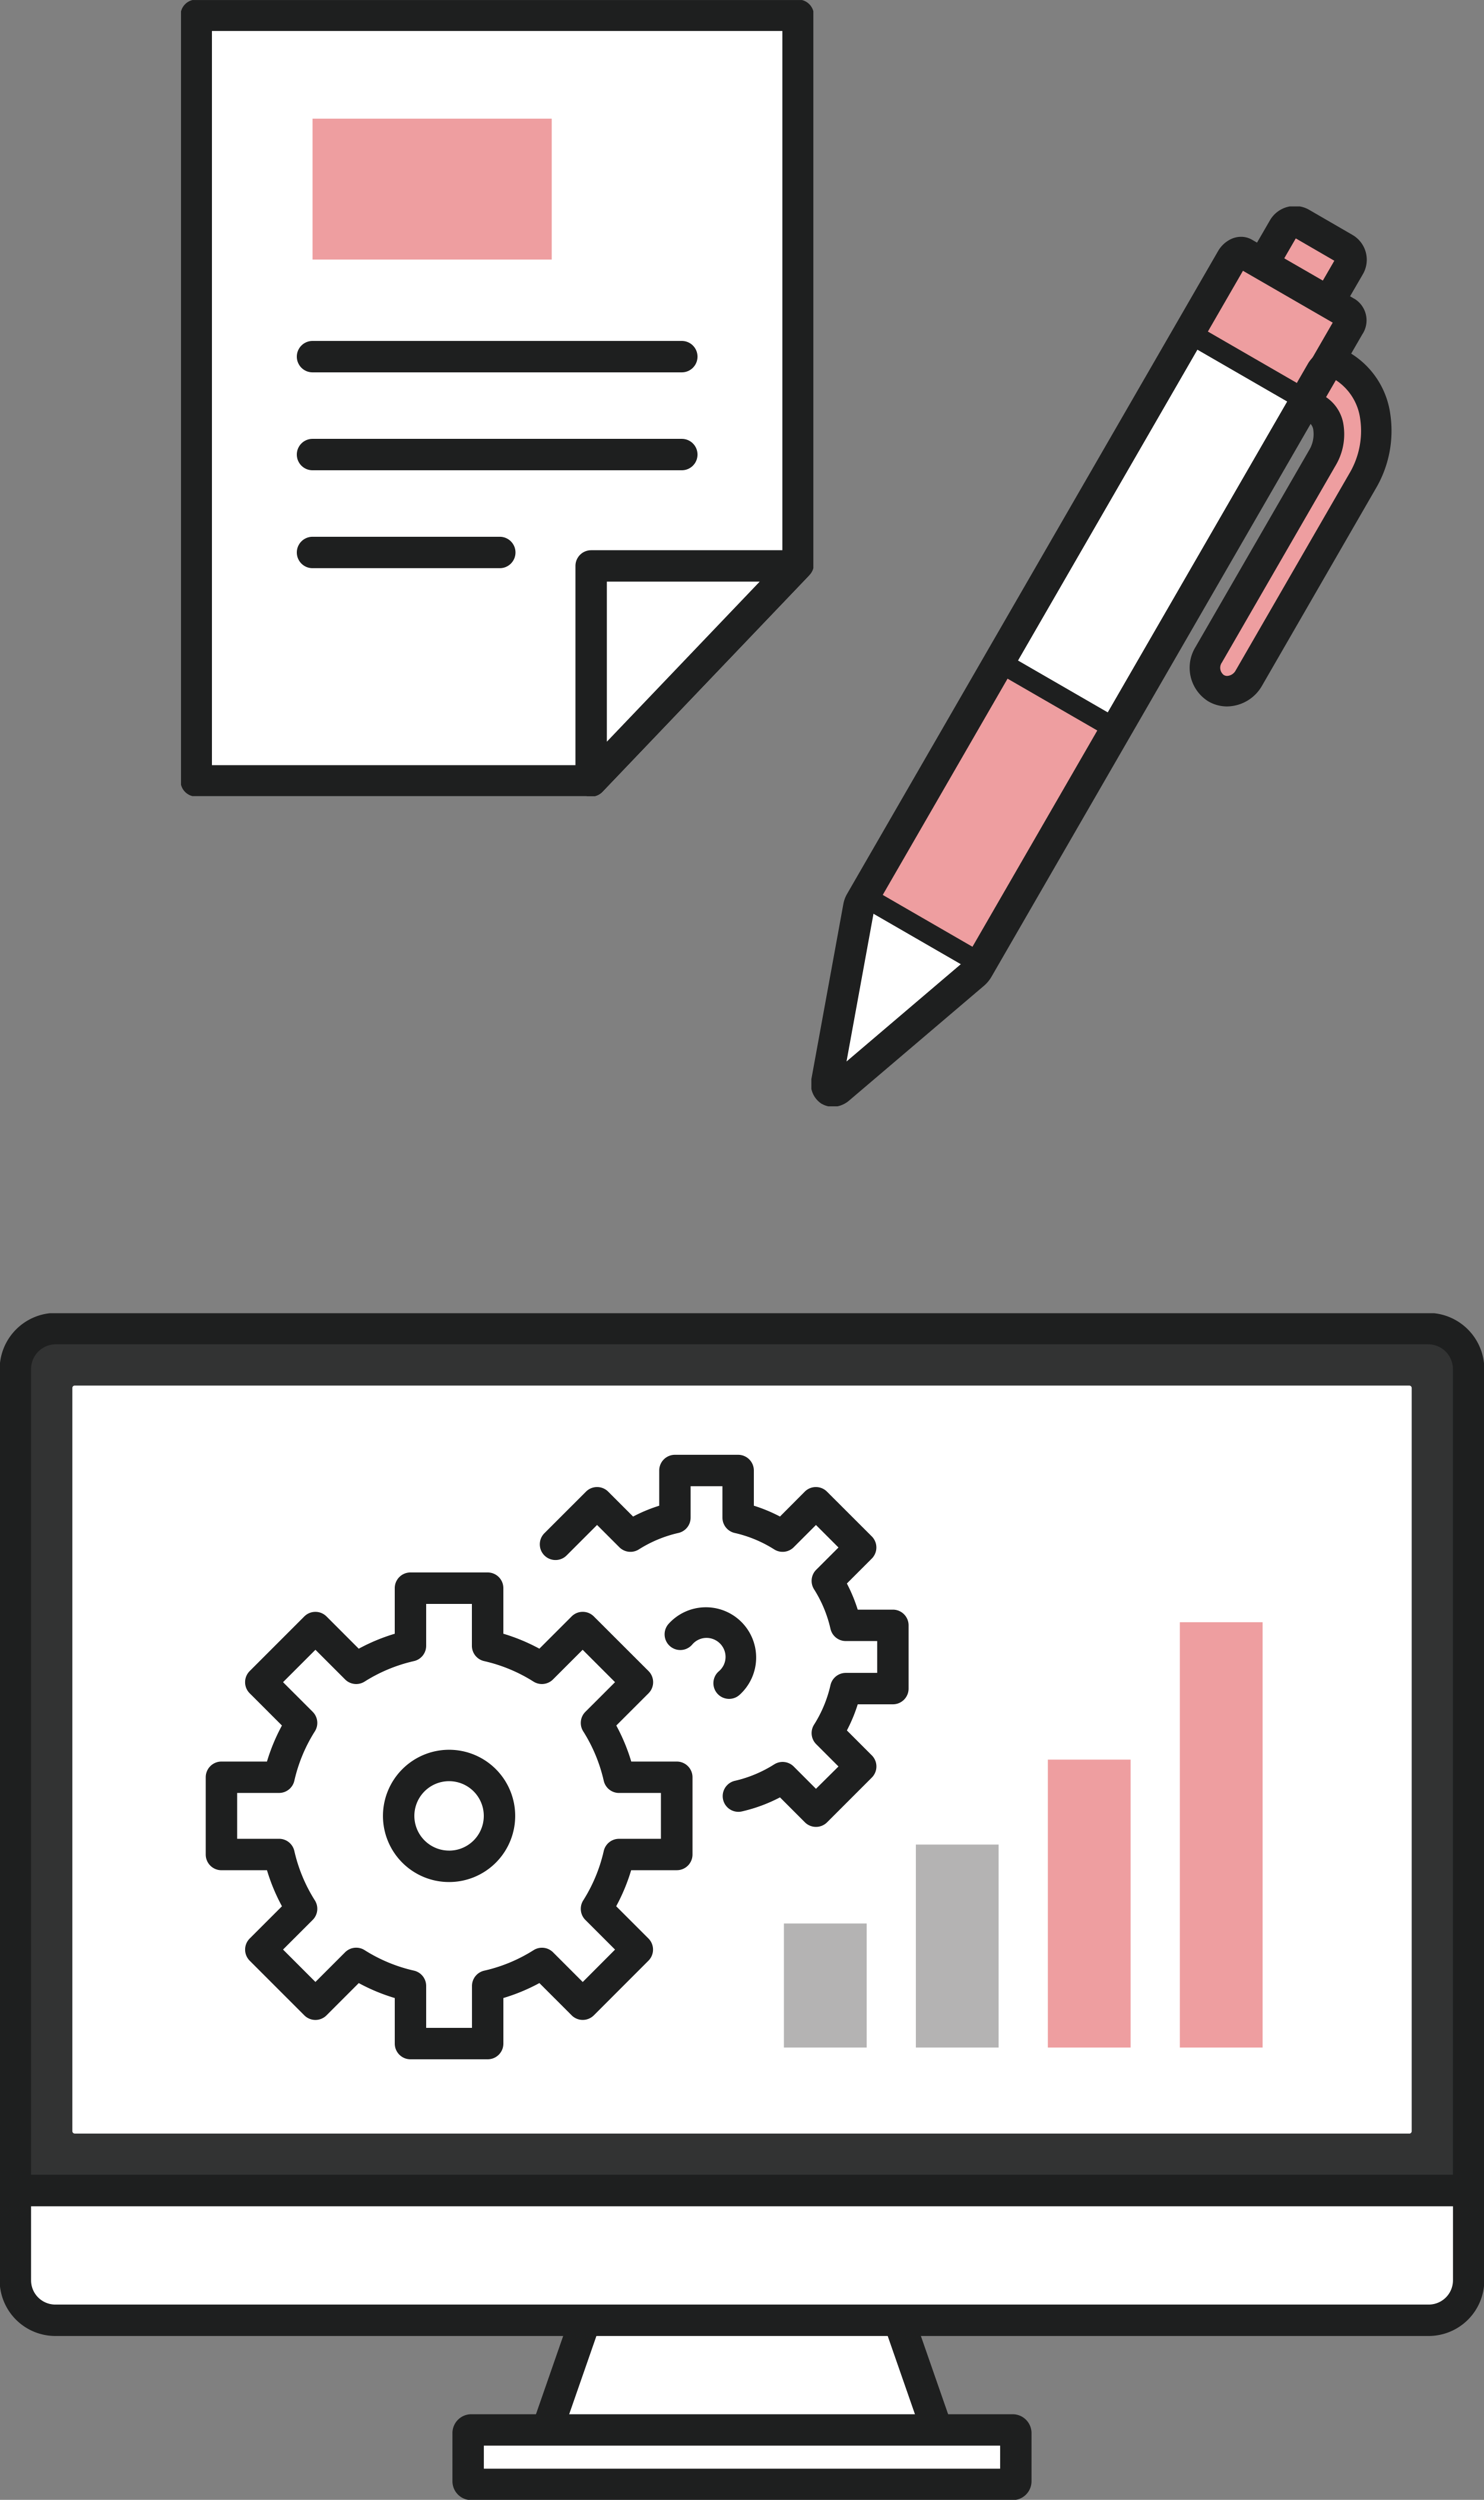 <svg xmlns="http://www.w3.org/2000/svg" xmlns:xlink="http://www.w3.org/1999/xlink" width="70.88" height="119.355" viewBox="0 0 70.88 119.355"><rect x="0" y="0" width="70.88" height="119.355" fill="#808080" stroke="none"/><defs><clipPath id="a"><rect width="30.203" height="38.01" fill="none"/></clipPath><clipPath id="c"><rect width="27.713" height="42.967" fill="none"/></clipPath><clipPath id="d"><rect width="70.88" height="56.657" fill="none"/></clipPath></defs><g transform="translate(-248.434 -4292.588)"><g transform="translate(257.079 4292.589)"><path d="M.75.75V37.3H19.611L29.5,26.955V.75Z" transform="translate(-0.022 -0.022)" fill="#fff"/><g transform="translate(0 0)"><g clip-path="url(#a)"><path d="M19.611,38.053H.75A.75.75,0,0,1,0,37.3V.75A.75.75,0,0,1,.75,0H29.5a.75.75,0,0,1,.75.75V26.955a.75.75,0,0,1-.208.518L20.153,37.821A.75.75,0,0,1,19.611,38.053ZM1.5,36.553H19.29l9.456-9.9V1.5H1.5Z" transform="translate(-0.022 -0.021)" fill="#1e1f1f"/></g></g><path d="M20.174,27.825V38.088l9.8-10.263Z" transform="translate(-0.584 -0.806)" fill="#fff"/><g transform="translate(0 0)"><g clip-path="url(#a)"><path d="M20.174,27.075h9.8a.75.75,0,0,1,.542,1.268l-9.8,10.263a.75.75,0,0,1-1.292-.518V27.825A.75.75,0,0,1,20.174,27.075Zm8.05,1.5h-7.3v7.642Z" transform="translate(-0.584 -0.806)" fill="#1e1f1f"/></g></g><path d="M6.47,17.535h0Z" transform="translate(-0.187 -0.508)" fill="#fff"/><path d="M17.638.75H0A.75.75,0,0,1-.75,0,.75.75,0,0,1,0-.75H17.638a.75.75,0,0,1,.75.75A.75.75,0,0,1,17.638.75Z" transform="translate(6.282 17.027)" fill="#1e1f1f"/><path d="M6.47,22.35h0Z" transform="translate(-0.187 -0.647)" fill="#fff"/><path d="M17.638.75H0A.75.75,0,0,1-.75,0,.75.75,0,0,1,0-.75H17.638a.75.75,0,0,1,.75.75A.75.75,0,0,1,17.638.75Z" transform="translate(6.282 21.702)" fill="#1e1f1f"/><path d="M6.47,27.164h0Z" transform="translate(-0.187 -0.787)" fill="#fff"/><path d="M8.944.75H0A.75.75,0,0,1-.75,0,.75.75,0,0,1,0-.75H8.944a.75.75,0,0,1,.75.75A.75.75,0,0,1,8.944.75Z" transform="translate(6.282 26.377)" fill="#1e1f1f"/><rect width="11.424" height="6.728" transform="translate(6.283 5.664)" fill="#ee9ea0"/></g><g transform="translate(287.187 4302.443)"><g transform="translate(0 0)" clip-path="url(#c)"><path d="M1.1,42.3a.3.3,0,0,1-.2-.031.388.388,0,0,1-.142-.423L2.287,33.5a.735.735,0,0,1,.089-.237l.013-.023,17.7-30.657a.681.681,0,0,1,.287-.277.333.333,0,0,1,.31,0L25.62,5.15c.18.1.2.4.055.657l-17.7,30.66a.933.933,0,0,1-.173.217l-6.462,5.5A.512.512,0,0,1,1.1,42.3" transform="translate(-0.021 -0.064)" fill="#fff"/><rect width="4.317" height="6.34" transform="translate(18.196 5.981) rotate(-60)" fill="#ee9ea0"/><path d="M22.188,2.776l.991-1.716a.62.62,0,0,1,.845-.227l2.07,1.2a.619.619,0,0,1,.226.845L25.33,4.589" transform="translate(-0.627 -0.021)" fill="#ee9ea0"/><path d="M25.979,4.965l-1.3-.75.926-1.6L23.764,1.548l-.926,1.6-1.3-.75L22.53.685A1.372,1.372,0,0,1,24.4.182l2.072,1.2a1.371,1.371,0,0,1,.5,1.87Z" transform="translate(-0.627 -0.021)" fill="#1e1f1f"/><path d="M20.4,23.368a1.043,1.043,0,0,1-.525-.141,1.074,1.074,0,0,1-.517-.772,1.26,1.26,0,0,1,.16-.822l5.427-9.4a2.188,2.188,0,0,0,.3-1.428,1.215,1.215,0,0,0-.56-.895.728.728,0,0,1-.266-1l.469-.813a.727.727,0,0,1,.632-.364.717.717,0,0,1,.363.1,3.329,3.329,0,0,1,1.6,2.434,4.7,4.7,0,0,1-.611,3.071l-5.428,9.4a1.214,1.214,0,0,1-1.037.627" transform="translate(-0.546 -0.218)" fill="#ee9ea0"/><path d="M25.5,8.443a2.618,2.618,0,0,1,1.241,1.917,3.977,3.977,0,0,1-.522,2.593l-5.428,9.4a.494.494,0,0,1-.406.261.314.314,0,0,1-.158-.042.434.434,0,0,1-.093-.6l5.428-9.4a2.917,2.917,0,0,0,.385-1.907,1.929,1.929,0,0,0-.915-1.411Zm0-1.458a1.457,1.457,0,0,0-1.262.729l-.469.813a1.457,1.457,0,0,0,.533,1.991.522.522,0,0,1,.2.378,1.478,1.478,0,0,1-.207.948l-5.428,9.4a1.889,1.889,0,0,0,.623,2.588,1.775,1.775,0,0,0,.891.239,1.949,1.949,0,0,0,1.668-.988l5.429-9.406a5.432,5.432,0,0,0,.7-3.551,4.049,4.049,0,0,0-1.951-2.95,1.456,1.456,0,0,0-.729-.2" transform="translate(-0.525 -0.197)" fill="#1e1f1f"/><rect width="12.784" height="5.707" transform="matrix(0.5, -0.866, 0.866, 0.5, 2.939, 33.019)" fill="#ee9ea0"/><path d="M1.044,43.052a1.037,1.037,0,0,1-.511-.133l-.008,0a1.127,1.127,0,0,1-.5-1.207L1.55,33.365a1.49,1.49,0,0,1,.172-.468l.008-.014.01-.018L19.44,2.208a1.431,1.431,0,0,1,.617-.581,1.143,1.143,0,0,1,.489-.112,1.033,1.033,0,0,1,.513.135L26,4.5a1.205,1.205,0,0,1,.331,1.68L8.625,36.842a1.691,1.691,0,0,1-.334.411l-6.464,5.5a1.26,1.26,0,0,1-.6.286H1.221A1.11,1.11,0,0,1,1.044,43.052Zm1.98-9.41L1.7,40.89l5.6-4.766a.321.321,0,0,0,.025-.035L24.922,5.613,20.635,3.138,3.036,33.62l-.012.021Z" transform="translate(-0.021 -0.064)" fill="#1e1f1f"/><path d="M5.052,3.494-.25.433l.5-.866,5.3,3.061Z" transform="translate(2.51 32.931)" fill="#1e1f1f"/><path d="M5.052,3.494-.25.433l.5-.866,5.3,3.061Z" transform="translate(8.971 21.74)" fill="#1e1f1f"/><path d="M5.052,3.494-.25.433l.5-.866,5.3,3.061Z" transform="translate(18.039 6.033)" fill="#1e1f1f"/></g></g><g transform="translate(248.434 4355.287)"><g transform="translate(0 0)" clip-path="url(#d)"><path d="M45.383,54.835H26.6a.113.113,0,0,1-.114-.113.1.1,0,0,1,.007-.038l5.233-15.029a.114.114,0,0,1,.107-.077h8.322a.115.115,0,0,1,.108.077l5.234,15.029a.113.113,0,0,1-.07.144.1.1,0,0,1-.038.007" transform="translate(-0.549 -0.82)" fill="#fff"/><path d="M45.385,55.585H26.6a.864.864,0,0,1-.864-.863.847.847,0,0,1,.052-.3L31.013,39.41a.863.863,0,0,1,.816-.582h8.337a.868.868,0,0,1,.8.583L46.2,54.438a.864.864,0,0,1-.511,1.092A.846.846,0,0,1,45.385,55.585Zm-17.893-1.5h17L39.7,40.328H32.282Z" transform="translate(-0.549 -0.82)" fill="#1e1f1f"/><path d="M70.046,41.674H.866a.115.115,0,0,1-.116-.115V2.667A1.925,1.925,0,0,1,2.678.75H68.233a1.925,1.925,0,0,1,1.928,1.917V41.561a.116.116,0,0,1-.116.115" transform="translate(-0.016 -0.015)" fill="#323333"/><path d="M70.161,42.656h0l-69.411,0A.75.75,0,0,1,0,41.9V2.678A2.686,2.686,0,0,1,2.677,0H68.233a2.686,2.686,0,0,1,2.678,2.678V41.906a.75.75,0,0,1-.75.75ZM1.5,41.154l67.911,0V2.678A1.183,1.183,0,0,0,68.231,1.5H2.678A1.183,1.183,0,0,0,1.5,2.679Z" transform="translate(-0.016 -0.015)" fill="#1e1f1f"/><path d="M68.254,48.968H2.657A1.906,1.906,0,0,1,.75,47.061V42.776H70.161v4.285a1.907,1.907,0,0,1-1.907,1.907" transform="translate(-0.016 -0.886)" fill="#fff"/><path d="M68.254,49.718H2.657A2.66,2.66,0,0,1,0,47.061V42.776a.75.75,0,0,1,.75-.75H70.161a.75.75,0,0,1,.75.75v4.285A2.66,2.66,0,0,1,68.254,49.718ZM1.5,43.526v3.535a1.158,1.158,0,0,0,1.157,1.157h65.6a1.158,1.158,0,0,0,1.157-1.157V43.526Z" transform="translate(-0.016 -0.886)" fill="#1e1f1f"/><path d="M67.383,39.24H3.645a.116.116,0,0,1-.116-.116V3.642a.113.113,0,0,1,.113-.114H67.383a.116.116,0,0,1,.116.114V39.127a.116.116,0,0,1-.116.116" transform="translate(-0.073 -0.073)" fill="#fff"/><path d="M48.88,56.591H22.947a.114.114,0,0,1-.114-.114V55.039a.114.114,0,0,1,.114-.114H48.88a.116.116,0,0,1,.114.114v1.437a.116.116,0,0,1-.114.116" transform="translate(-0.473 -1.138)" fill="#fff"/><path d="M.151-.75H26.008a.9.9,0,0,1,.9.9v2.3a.9.9,0,0,1-.9.9H.15a.9.9,0,0,1-.9-.9V.151A.9.9,0,0,1,.151-.75ZM25.409.75H.75v1.1H25.409Z" transform="translate(22.36 53.318)" fill="#1e1f1f"/><path d="M21.853,21.3a3.158,3.158,0,1,1-3.159,3.158A3.162,3.162,0,0,1,21.853,21.3Zm0,4.816a1.658,1.658,0,1,0-1.659-1.658A1.66,1.66,0,0,0,21.853,26.115Z" transform="translate(-0.403 -0.457)" fill="#1e1f1f"/><path d="M23.517,35.9H19.829a.75.75,0,0,1-.75-.75V32.975a8.978,8.978,0,0,1-1.719-.714l-1.54,1.54a.75.75,0,0,1-1.061,0l-2.608-2.608a.75.75,0,0,1,0-1.061l1.54-1.539a8.983,8.983,0,0,1-.715-1.72H10.8a.75.75,0,0,1-.75-.75V22.434a.75.75,0,0,1,.75-.75h2.175a8.983,8.983,0,0,1,.715-1.72l-1.54-1.539a.75.75,0,0,1,0-1.061l2.608-2.608a.75.75,0,0,1,1.061,0l1.54,1.54a9,9,0,0,1,1.719-.714V13.405a.75.75,0,0,1,.75-.75h3.688a.75.75,0,0,1,.75.75v2.176a9,9,0,0,1,1.72.714l1.54-1.54a.75.75,0,0,1,1.061,0L31.2,17.364a.75.75,0,0,1,0,1.061l-1.54,1.539a9.007,9.007,0,0,1,.715,1.72h2.175a.75.75,0,0,1,.75.75v3.688a.75.75,0,0,1-.75.75H30.37a9.007,9.007,0,0,1-.715,1.72l1.54,1.539a.75.75,0,0,1,0,1.061L28.588,33.8a.75.75,0,0,1-1.061,0l-1.54-1.54a8.974,8.974,0,0,1-1.72.714v2.176A.75.75,0,0,1,23.517,35.9Zm-2.938-1.5h2.188v-2a.75.75,0,0,1,.585-.732,7.493,7.493,0,0,0,2.356-.978.75.75,0,0,1,.93.1l1.419,1.419L29.6,30.662l-1.419-1.418a.75.75,0,0,1-.1-.931,7.524,7.524,0,0,0,.979-2.357.75.75,0,0,1,.731-.584h2V23.184h-2a.75.75,0,0,1-.731-.584,7.524,7.524,0,0,0-.979-2.357.75.75,0,0,1,.1-.931L29.6,17.894l-1.547-1.547-1.419,1.419a.75.75,0,0,1-.93.1,7.517,7.517,0,0,0-2.357-.978.75.75,0,0,1-.584-.731v-2H20.579v2a.75.75,0,0,1-.584.731,7.52,7.52,0,0,0-2.356.978.75.75,0,0,1-.93-.1l-1.419-1.419-1.547,1.547,1.419,1.418a.75.75,0,0,1,.1.931,7.5,7.5,0,0,0-.979,2.356.75.75,0,0,1-.731.584h-2v2.188h2a.75.75,0,0,1,.731.584,7.5,7.5,0,0,0,.979,2.356.75.75,0,0,1-.1.931l-1.419,1.418,1.547,1.547,1.419-1.419a.75.75,0,0,1,.93-.1,7.5,7.5,0,0,0,2.355.978.75.75,0,0,1,.585.732Z" transform="translate(-0.224 -0.278)" fill="#1e1f1f"/><path d="M39.535,24.685a.751.751,0,0,1-.53-.22l-1.189-1.19a7.53,7.53,0,0,1-1.8.667.75.75,0,1,1-.338-1.461A6.038,6.038,0,0,0,37.54,21.7a.75.75,0,0,1,.93.1l1.065,1.066L40.61,21.8l-1.066-1.066a.75.75,0,0,1-.1-.931,6.018,6.018,0,0,0,.784-1.887.75.75,0,0,1,.731-.584h1.5v-1.52h-1.5a.75.75,0,0,1-.731-.584,6.016,6.016,0,0,0-.784-1.887.75.75,0,0,1,.1-.931l1.066-1.065-1.075-1.075L38.47,11.335a.75.75,0,0,1-.931.1,6.015,6.015,0,0,0-1.887-.784.75.75,0,0,1-.584-.731v-1.5h-1.52v1.5a.75.75,0,0,1-.584.731,6.018,6.018,0,0,0-1.887.784.75.75,0,0,1-.931-.1L29.08,10.269l-1.455,1.455a.75.75,0,1,1-1.061-1.061L28.55,8.678a.75.75,0,0,1,1.061,0l1.19,1.19a7.5,7.5,0,0,1,1.247-.518V7.669a.75.75,0,0,1,.75-.75h3.02a.75.75,0,0,1,.75.75v1.68a7.5,7.5,0,0,1,1.248.518L39,8.678a.75.75,0,0,1,1.061,0L42.2,10.814a.75.75,0,0,1,0,1.061l-1.189,1.189a7.5,7.5,0,0,1,.518,1.248h1.68a.75.75,0,0,1,.75.75v3.02a.75.75,0,0,1-.75.75H41.53a7.5,7.5,0,0,1-.518,1.247l1.19,1.19a.75.75,0,0,1,0,1.061l-2.136,2.136A.75.75,0,0,1,39.535,24.685Z" transform="translate(-0.562 -0.159)" fill="#1e1f1f"/><path d="M35.513,18.726a.75.75,0,0,1-.491-1.318.9.9,0,0,0,.321-.684.911.911,0,0,0-.91-.91.892.892,0,0,0-.683.319.75.75,0,0,1-1.137-.979A2.4,2.4,0,1,1,36,18.544.747.747,0,0,1,35.513,18.726Z" transform="translate(-0.688 -0.312)" fill="#1e1f1f"/><rect width="3.953" height="9.691" transform="translate(43.744 25.37)" fill="#b4b3b3"/><rect width="3.953" height="5.923" transform="translate(37.441 29.138)" fill="#b4b3b3"/><rect width="3.953" height="13.747" transform="translate(50.048 21.314)" fill="#ee9ea0"/><rect width="3.953" height="20.308" transform="translate(56.352 14.753)" fill="#ee9ea0"/></g></g></g></svg>